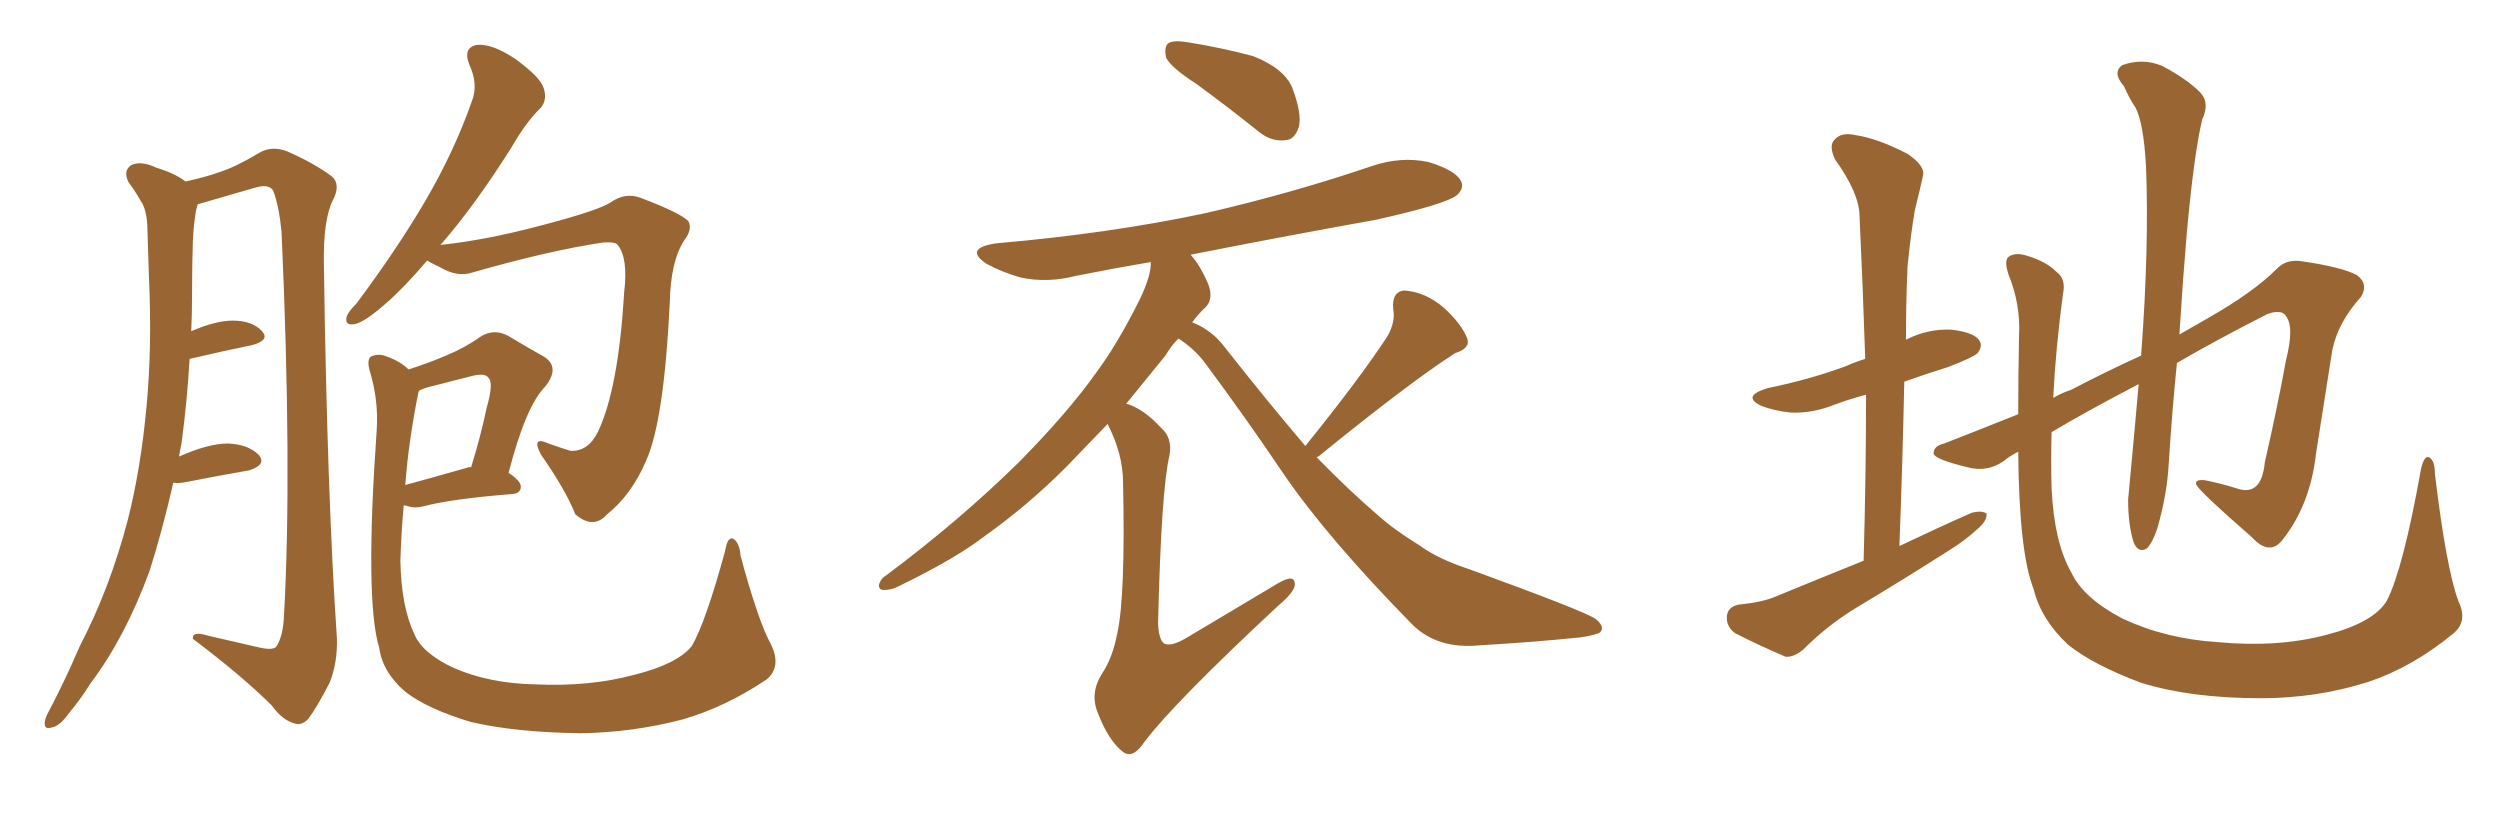 <svg xmlns="http://www.w3.org/2000/svg" xmlns:xlink="http://www.w3.org/1999/xlink" width="450" height="150"><path fill="#996633" padding="10" d="M31.20 86.87L31.20 86.87Q29.30 95.21 26.95 102.69L26.95 102.69Q22.56 114.70 16.26 123.05L16.26 123.05Q14.65 125.68 12.45 128.32L12.45 128.32Q10.69 130.81 9.23 130.96L9.23 130.96Q7.91 131.40 8.06 129.93L8.06 129.93Q8.20 129.05 8.79 128.03L8.79 128.03Q11.72 122.46 14.36 116.31L14.36 116.31Q19.78 105.91 23.00 93.60L23.00 93.60Q25.34 84.38 26.37 73.24L26.37 73.24Q27.39 62.40 26.81 49.95L26.81 49.95Q26.66 44.97 26.51 40.58L26.51 40.58Q26.37 37.65 25.34 36.18L25.34 36.18Q24.17 34.13 23.14 32.81L23.14 32.81Q22.12 30.76 23.58 29.74L23.58 29.74Q25.34 28.86 28.13 30.18L28.13 30.18Q31.49 31.20 33.40 32.67L33.40 32.67Q37.35 31.79 39.70 30.91L39.70 30.91Q42.48 30.03 46.88 27.39L46.88 27.39Q49.07 26.22 51.71 27.25L51.71 27.25Q56.69 29.44 59.77 31.79L59.77 31.79Q61.38 33.25 59.91 36.04L59.91 36.04Q58.15 39.55 58.30 47.61L58.30 47.61Q58.89 89.21 60.64 114.84L60.64 114.84Q60.79 119.24 59.33 122.90L59.33 122.90Q56.98 127.44 55.52 129.35L55.52 129.35Q54.35 130.66 53.03 130.22L53.03 130.22Q50.83 129.64 48.93 127.00L48.93 127.00Q43.65 121.73 34.72 114.99L34.72 114.99Q34.57 113.53 37.35 114.40L37.35 114.40Q41.75 115.43 46.29 116.46L46.29 116.46Q49.22 117.19 49.80 116.31L49.80 116.31Q50.98 114.40 51.12 110.74L51.12 110.74Q52.59 84.52 50.68 41.75L50.68 41.75Q50.24 37.21 49.22 34.42L49.22 34.42Q48.49 32.96 45.70 33.84L45.70 33.84Q40.58 35.30 35.60 36.77L35.60 36.77Q35.45 37.21 35.30 37.79L35.30 37.79Q34.86 40.43 34.72 43.21L34.72 43.21Q34.57 47.75 34.57 53.03L34.57 53.03Q34.57 56.40 34.42 59.62L34.42 59.62Q38.82 57.71 41.89 57.71L41.89 57.71Q45.41 57.71 47.17 59.62L47.17 59.62Q48.63 61.23 45.41 62.11L45.41 62.11Q40.43 63.13 34.13 64.60L34.13 64.60Q33.69 72.22 32.67 79.83L32.67 79.83Q32.37 81.15 32.23 82.18L32.23 82.18Q37.50 79.83 41.02 79.83L41.02 79.83Q44.68 79.98 46.58 81.88L46.58 81.88Q48.05 83.64 44.82 84.67L44.82 84.67Q39.70 85.55 32.96 86.87L32.96 86.87Q31.79 87.01 31.20 86.87ZM76.90 46.88L76.90 46.88Q72.66 51.86 69.43 54.64L69.43 54.64Q65.77 57.86 64.01 58.30L64.01 58.30Q61.96 58.74 62.40 56.98L62.40 56.98Q62.70 56.10 64.16 54.64L64.16 54.64Q71.48 44.82 76.46 36.33L76.46 36.33Q81.88 27.10 85.11 17.72L85.11 17.72Q85.99 14.94 84.52 11.72L84.52 11.72Q83.20 8.50 85.99 8.06L85.99 8.06Q88.77 7.91 92.87 10.69L92.87 10.69Q97.27 13.92 97.85 15.82L97.85 15.82Q98.58 18.02 97.27 19.48L97.27 19.48Q94.78 21.83 91.99 26.66L91.99 26.66Q85.40 37.06 79.54 43.80L79.54 43.80Q79.39 43.95 79.25 44.09L79.25 44.09Q87.60 43.21 97.41 40.58L97.41 40.58Q107.52 37.94 109.86 36.47L109.86 36.47Q112.50 34.57 115.28 35.60L115.28 35.60Q122.61 38.38 123.93 39.84L123.93 39.84Q124.66 41.31 123.19 43.21L123.19 43.21Q120.70 47.02 120.56 54.49L120.56 54.49Q119.53 75.73 116.31 82.91L116.31 82.91Q113.67 89.06 109.28 92.58L109.28 92.58Q106.79 95.36 103.56 92.58L103.56 92.58Q101.81 88.18 97.41 81.88L97.41 81.88Q95.51 78.37 98.73 79.83L98.73 79.83Q100.78 80.57 102.69 81.15L102.69 81.15Q105.91 81.30 107.67 77.64L107.67 77.64Q111.33 69.87 112.35 52.59L112.35 52.59Q113.09 46.44 111.18 44.09L111.18 44.09Q110.89 43.51 108.54 43.65L108.54 43.65Q98.73 45.12 84.96 49.07L84.96 49.07Q82.32 49.95 79.10 48.05L79.10 48.05Q77.49 47.31 76.90 46.88ZM138.72 115.87L138.72 115.87Q140.77 119.97 137.99 122.31L137.99 122.31Q130.52 127.29 122.90 129.49L122.90 129.49Q113.96 131.84 104.59 131.98L104.59 131.98Q92.72 131.84 84.67 129.93L84.67 129.93Q76.90 127.59 72.95 124.51L72.95 124.51Q68.85 121.00 68.26 116.60L68.26 116.60Q65.63 108.11 67.82 77.20L67.82 77.20Q68.12 72.07 66.65 67.09L66.65 67.09Q65.92 64.75 66.80 64.16L66.80 64.16Q68.12 63.57 69.58 64.16L69.58 64.16Q72.07 65.04 73.54 66.50L73.54 66.50Q77.20 65.33 80.27 64.01L80.27 64.01Q83.79 62.55 86.43 60.64L86.43 60.64Q88.92 59.03 91.55 60.50L91.55 60.50Q95.21 62.70 97.85 64.16L97.85 64.16Q100.93 66.06 98.14 69.58L98.14 69.58Q94.63 73.10 91.55 85.11L91.55 85.11Q93.75 86.57 93.75 87.60L93.75 87.60Q93.75 88.77 92.29 88.92L92.29 88.92Q81.30 89.79 76.32 91.11L76.32 91.11Q74.71 91.55 73.39 91.11L73.39 91.11Q73.10 90.97 72.66 90.97L72.66 90.97Q72.22 96.09 72.07 100.93L72.07 100.93Q72.22 109.13 74.56 114.11L74.56 114.11Q76.03 117.63 81.74 120.26L81.74 120.26Q88.18 123.05 96.53 123.19L96.53 123.19Q106.20 123.63 114.26 121.44L114.26 121.44Q121.88 119.53 124.51 116.31L124.51 116.31Q127.00 112.06 130.52 99.17L130.52 99.17Q130.96 96.53 131.98 96.97L131.98 96.97Q133.15 97.71 133.30 100.05L133.30 100.05Q136.52 111.91 138.72 115.87ZM75.29 70.75L75.29 70.75L75.29 70.75Q73.54 79.39 72.95 87.30L72.95 87.30Q77.78 85.99 83.94 84.23L83.94 84.23Q84.23 84.08 84.81 84.08L84.81 84.08Q86.57 78.37 87.60 73.39L87.60 73.39Q88.92 68.85 87.89 67.97L87.89 67.97Q87.30 67.09 84.96 67.68L84.96 67.68Q81.59 68.55 77.49 69.58L77.49 69.58Q76.32 69.87 75.44 70.31L75.44 70.31Q75.29 70.61 75.29 70.75ZM215.33 15.09L215.33 15.09Q210.79 12.16 209.91 10.40L209.91 10.40Q209.47 8.35 210.35 7.76L210.35 7.76Q211.23 7.18 213.87 7.62L213.87 7.62Q220.17 8.64 225.59 10.11L225.59 10.11Q231.15 12.30 232.62 15.82L232.62 15.82Q234.38 20.51 233.79 22.85L233.79 22.85Q233.06 25.05 231.59 25.20L231.59 25.20Q228.96 25.63 226.61 23.73L226.61 23.73Q220.75 19.04 215.33 15.09ZM234.96 80.27L234.96 80.27Q244.78 68.12 249.76 60.50L249.76 60.50Q251.22 57.86 250.78 55.66L250.78 55.66Q250.49 52.44 252.83 52.29L252.83 52.29Q256.64 52.59 259.86 55.37L259.86 55.37Q263.09 58.30 264.11 60.94L264.11 60.94Q264.70 62.70 261.91 63.57L261.91 63.57Q253.71 68.85 237.30 82.18L237.30 82.18Q237.16 82.18 237.01 82.32L237.01 82.32Q242.72 88.18 248.00 92.72L248.00 92.72Q250.93 95.36 255.47 98.14L255.47 98.14Q258.84 100.63 264.70 102.54L264.70 102.54Q284.77 109.86 287.11 111.33L287.11 111.33Q289.16 112.94 287.84 113.96L287.84 113.96Q285.64 114.70 283.30 114.84L283.30 114.84Q276.12 115.58 266.31 116.16L266.31 116.16Q258.84 116.89 254.30 112.50L254.30 112.50Q238.92 96.83 231.01 85.25L231.01 85.25Q224.41 75.44 216.80 65.19L216.80 65.19Q214.89 62.70 212.11 60.94L212.11 60.94Q210.79 62.26 209.77 64.01L209.77 64.01Q206.40 68.12 202.73 72.66L202.73 72.66Q205.81 73.54 209.03 77.05L209.03 77.05Q211.08 78.81 210.50 82.03L210.50 82.03Q209.03 88.04 208.45 112.21L208.45 112.21Q208.59 115.28 209.62 115.87L209.62 115.87Q210.94 116.46 214.01 114.55L214.01 114.55Q222.36 109.57 229.98 105.03L229.98 105.03Q233.20 103.13 233.06 105.32L233.06 105.32Q232.91 106.64 230.13 108.98L230.13 108.98Q211.38 126.42 205.96 133.59L205.96 133.59Q203.91 136.67 202.15 135.35L202.15 135.35Q199.51 133.30 197.61 128.32L197.61 128.32Q196.14 124.80 198.34 121.29L198.34 121.29Q200.24 118.51 201.12 113.96L201.12 113.96Q202.59 107.23 202.15 86.87L202.15 86.87Q202.15 81.74 199.37 76.32L199.37 76.32Q195.85 79.98 191.89 84.08L191.89 84.08Q185.01 90.97 177.39 96.39L177.39 96.39Q172.12 100.49 161.87 105.47L161.87 105.47Q160.55 106.20 159.08 106.20L159.08 106.20Q158.20 106.20 158.20 105.32L158.20 105.32Q158.50 104.15 159.52 103.56L159.52 103.56Q172.85 93.60 183.54 83.06L183.54 83.06Q192.33 74.12 197.31 67.09L197.31 67.09Q201.12 61.96 205.08 54.05L205.08 54.05Q207.28 49.51 207.13 47.17L207.13 47.17Q200.24 48.34 193.65 49.66L193.65 49.66Q188.53 50.98 183.69 49.95L183.69 49.95Q180.18 48.93 177.54 47.46L177.54 47.46Q173.44 44.68 179.30 43.80L179.30 43.80Q199.66 42.04 216.94 38.38L216.94 38.38Q232.76 34.72 246.97 29.88L246.97 29.88Q252.10 28.13 257.08 29.15L257.08 29.15Q261.91 30.62 262.94 32.52L262.94 32.52Q263.67 33.84 262.21 35.16L262.21 35.16Q260.16 36.77 247.71 39.55L247.71 39.55Q230.57 42.63 214.31 45.85L214.31 45.85Q216.06 47.75 217.53 51.27L217.53 51.27Q218.41 53.76 217.09 55.22L217.09 55.22Q215.92 56.25 214.60 58.01L214.60 58.01Q218.26 59.47 220.61 62.70L220.61 62.70Q228.22 72.36 234.96 80.27ZM335.45 100.93L335.45 100.93Q335.89 85.25 335.89 71.04L335.89 71.04Q332.67 71.92 330.32 72.80L330.32 72.80Q326.37 74.41 322.41 74.27L322.41 74.27Q319.48 73.97 317.14 73.10L317.14 73.10Q313.33 71.34 318.16 69.87L318.16 69.87Q325.93 68.26 332.23 65.92L332.23 65.92Q333.84 65.19 335.74 64.60L335.74 64.60Q335.30 51.27 334.72 38.96L334.72 38.96Q334.72 34.86 330.32 28.71L330.32 28.71Q329.15 26.22 330.18 25.20L330.18 25.20Q331.35 23.73 333.98 24.32L333.98 24.32Q337.94 24.90 343.36 27.69L343.36 27.69Q346.58 29.88 346.14 31.64L346.14 31.64Q345.56 34.28 344.68 37.79L344.68 37.79Q343.95 42.04 343.36 47.90L343.36 47.90Q343.07 54.49 343.07 61.23L343.07 61.23Q343.07 61.08 343.21 61.08L343.21 61.08Q347.02 59.18 351.12 59.33L351.12 59.33Q355.22 59.77 356.25 61.23L356.25 61.23Q356.98 62.26 355.96 63.57L355.96 63.57Q355.22 64.31 350.68 66.06L350.68 66.06Q346.44 67.38 342.77 68.70L342.77 68.70Q342.48 82.91 341.89 98.29L341.89 98.29Q348.63 95.07 354.93 92.29L354.93 92.29Q356.69 91.85 357.57 92.43L357.57 92.43Q357.71 93.75 355.96 95.21L355.96 95.21Q353.76 97.27 350.68 99.17L350.68 99.17Q342.63 104.30 334.57 109.13L334.57 109.13Q329.15 112.35 324.61 116.89L324.61 116.89Q322.85 118.36 321.39 118.21L321.39 118.21Q315.97 115.87 312.30 113.96L312.30 113.96Q310.69 112.79 310.84 110.89L310.84 110.89Q310.99 109.28 312.89 108.84L312.89 108.84Q317.29 108.40 319.63 107.37L319.63 107.37Q327.83 104.00 335.45 100.93ZM442.53 108.25L442.53 108.25L442.53 108.25Q444.29 111.91 441.50 114.11L441.50 114.11Q434.18 120.12 426.27 122.75L426.27 122.75Q417.04 125.68 406.93 125.68L406.93 125.68Q394.34 125.68 385.40 122.90L385.40 122.90Q376.76 119.68 372.22 116.02L372.22 116.02Q367.38 111.47 366.06 106.05L366.06 106.05Q363.43 99.46 363.28 81.30L363.28 81.30Q361.38 82.32 360.79 82.91L360.79 82.91Q357.71 85.11 354.05 84.08L354.05 84.08Q348.05 82.62 348.05 81.59L348.05 81.59Q348.05 80.27 349.95 79.83L349.95 79.83Q355.22 77.78 363.28 74.56L363.28 74.56Q363.28 67.97 363.43 60.35L363.43 60.35Q363.72 54.79 361.52 49.37L361.52 49.37Q360.64 46.73 361.67 46.14L361.67 46.14Q362.84 45.41 364.75 46.00L364.75 46.00Q368.26 47.02 370.17 48.93L370.17 48.93Q371.92 50.24 371.34 52.88L371.34 52.88Q370.02 62.70 369.58 71.63L369.58 71.63Q371.04 70.75 372.80 70.17L372.80 70.17Q379.25 66.80 385.40 64.01L385.40 64.01Q386.87 44.38 386.28 29.88L386.28 29.88Q385.84 22.12 384.38 19.34L384.38 19.34Q383.35 17.87 382.32 15.53L382.32 15.53Q380.13 13.04 382.03 11.72L382.03 11.72Q385.69 10.40 389.21 11.87L389.21 11.87Q393.60 14.21 395.95 16.55L395.95 16.55Q397.85 18.46 396.39 21.53L396.39 21.53Q394.92 27.69 393.60 42.19L393.60 42.19Q392.87 50.83 392.29 60.21L392.29 60.21Q395.07 58.59 397.41 57.28L397.41 57.28Q405.62 52.59 409.72 48.49L409.72 48.49Q411.47 46.58 414.26 47.02L414.26 47.02Q421.44 48.05 424.22 49.51L424.22 49.51Q426.42 51.12 424.95 53.47L424.95 53.47Q420.85 58.01 419.82 62.99L419.82 62.99Q418.36 72.36 416.89 81.59L416.89 81.59Q415.87 90.82 410.89 97.12L410.89 97.12Q408.54 100.20 405.32 96.68L405.32 96.68Q396.24 88.77 395.36 87.30L395.36 87.30Q394.92 86.28 396.83 86.43L396.83 86.43Q399.76 87.01 402.54 87.89L402.54 87.89Q407.08 89.50 407.67 83.20L407.67 83.20Q410.01 72.95 411.47 64.89L411.47 64.89Q412.94 59.03 411.62 57.13L411.62 57.13Q410.89 55.52 408.11 56.54L408.11 56.54Q398.88 61.23 391.85 65.33L391.85 65.33Q390.97 73.97 390.38 83.35L390.38 83.35Q390.09 88.92 388.33 95.07L388.33 95.07Q387.45 97.71 386.43 98.73L386.43 98.73Q384.96 99.61 384.08 97.71L384.08 97.71Q383.06 94.48 383.06 89.94L383.06 89.94Q383.94 80.71 384.96 69.14L384.96 69.14Q375.15 74.27 369.29 77.78L369.29 77.78Q369.14 83.06 369.29 87.89L369.29 87.89Q369.73 97.56 372.80 102.98L372.80 102.98Q375 107.67 382.03 111.33L382.03 111.33Q389.79 114.99 399.17 115.58L399.17 115.58Q410.01 116.60 418.80 114.26L418.80 114.26Q427.29 112.06 429.64 108.11L429.64 108.11Q432.57 102.39 435.79 84.38L435.79 84.38Q436.38 81.88 437.26 82.32L437.26 82.32Q438.28 82.91 438.28 85.25L438.28 85.25Q440.33 102.39 442.53 108.25Z"/></svg>